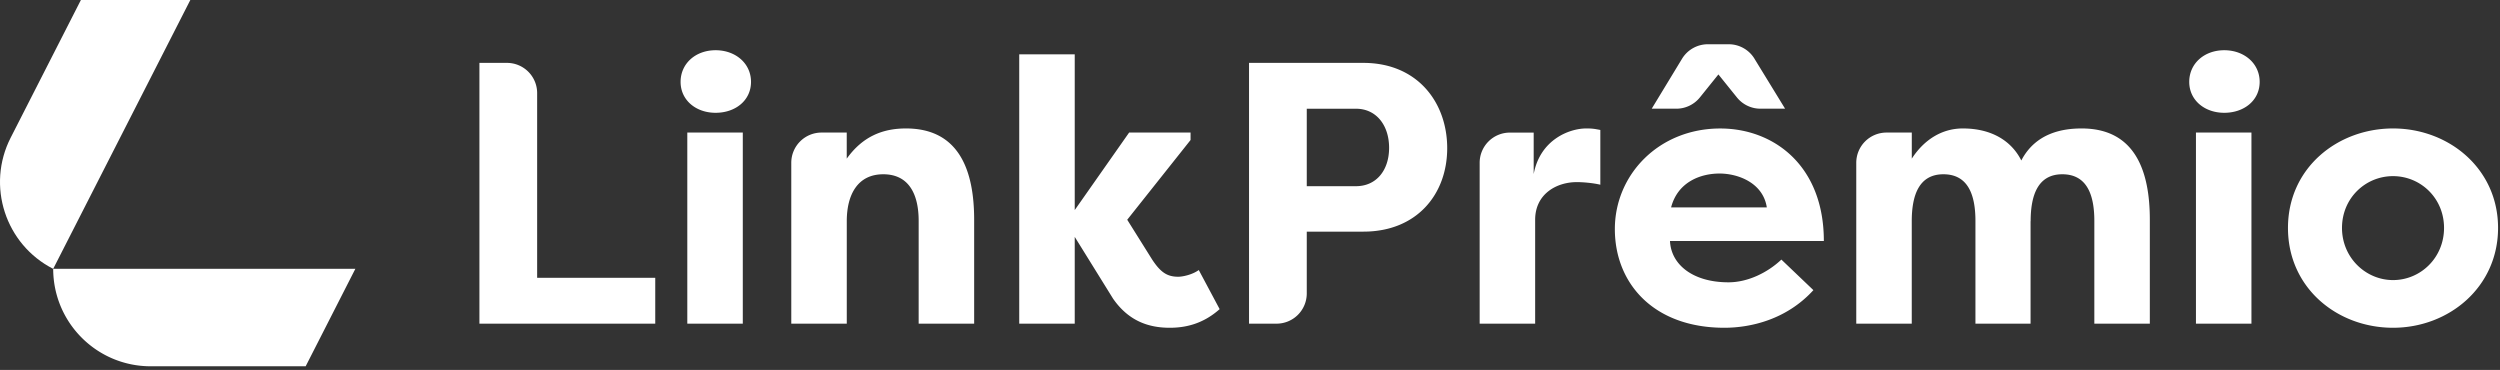 <svg xmlns="http://www.w3.org/2000/svg" width="669" height="99" fill="none"><rect width="100%" height="100%" fill="#333333" stroke="none"/><path fill="#fff" d="M175.345 74.351v12.26h-47.053V16.827h7.364a8.086 8.086 0 0 1 8.085 8.085v49.431h31.604v.008ZM191.5 13.44c5.281 0 9.471 3.485 9.471 8.47 0 4.987-4.19 8.275-9.471 8.275s-9.373-3.387-9.373-8.274c0-4.887 3.985-8.47 9.373-8.47Zm-7.577 73.17V35.475h14.85v51.137h-14.85Zm35.892-51.136h6.773v6.979c4.289-5.979 9.668-8.078 15.851-8.078 14.359 0 18.246 11.464 18.246 24.42v27.816h-14.851V59.099c0-7.077-2.591-12.464-9.471-12.464s-9.767 5.486-9.767 12.562v27.414h-14.85V43.559a8.086 8.086 0 0 1 8.085-8.085h-.016Zm82.33 0h16.45v1.993l-16.95 21.337 6.683 10.668c2.296 3.486 4.084 4.584 6.978 4.584 1.099 0 3.691-.5 5.486-1.796l5.585 10.464c-4.584 4.084-9.373 4.986-13.358 4.986-5.782 0-11.062-1.895-15.154-7.774l-10.267-16.548v23.231h-14.851V14.547h14.851v41.666l14.555-20.739h-.008Zm32.096 51.136V16.828h30.603c14.457 0 22.428 10.57 22.428 22.83 0 12.259-8.077 22.328-22.428 22.328H349.69v16.54a8.086 8.086 0 0 1-8.085 8.086h-7.364Zm28.611-36.785c5.485 0 8.872-4.29 8.872-10.267 0-5.978-3.387-10.464-8.872-10.464H349.69v20.739h13.162v-.008Zm47.553-3.19c1.697-9.275 9.569-12.26 14.055-12.26 1.697 0 2.189.099 3.788.402v14.654c-2.091-.5-4.789-.697-6.281-.697-5.584 0-11.161 3.288-11.161 10.07v27.815h-14.85V43.568a8.086 8.086 0 0 1 8.085-8.086h6.372v11.16l-.008-.007Zm74.86 31.005c-7.274 7.978-16.95 10.07-23.822 10.07-18.943 0-29.308-11.866-29.308-26.413 0-14.548 11.759-26.913 28.209-26.913 14.154 0 27.717 9.766 27.717 30.103h-41.174c.296 6.38 6.183 11.062 15.655 11.062 5.281 0 10.57-2.69 14.153-6.085l8.57 8.176Zm-15.778-61.937 8.201 13.383h-6.594a8.065 8.065 0 0 1-6.297-3.018l-4.953-6.15-4.953 6.15a8.079 8.079 0 0 1-6.298 3.018H442l8.11-13.358a8.092 8.092 0 0 1 6.913-3.887h5.576a8.09 8.09 0 0 1 6.896 3.862h-.008Zm-22.304 39.804H472.8c-1-6.576-7.675-9.07-12.661-9.07s-11.161 2.19-12.956 9.07Zm96.196 3.69v27.414h-14.752V59.099c0-6.978-1.992-12.464-8.569-12.464-6.577 0-8.471 5.682-8.471 12.562v27.414h-14.85V43.559a8.086 8.086 0 0 1 8.085-8.085h6.773v6.979c3.289-5.085 8.078-8.078 13.654-8.078 7.774 0 13.055 3.387 15.654 8.57 3.887-7.48 11.267-8.57 16.146-8.57 14.351 0 18.246 11.464 18.246 24.42v27.816h-14.851V59.099c0-6.978-1.993-12.464-8.569-12.464-6.577 0-8.471 5.682-8.471 12.562h-.025Zm51.834-45.757c5.281 0 9.471 3.485 9.471 8.47 0 4.987-4.19 8.275-9.471 8.275s-9.373-3.387-9.373-8.274c0-4.887 3.986-8.47 9.373-8.47Zm-7.577 73.17V35.475h14.851v51.137h-14.851Zm52.736-52.235c14.949 0 28.11 10.767 28.11 26.618 0 15.851-13.161 26.717-28.11 26.717s-28.111-10.669-28.111-26.717 13.26-26.618 28.111-26.618Zm0 40.575c7.38 0 13.653-5.978 13.653-13.957 0-7.979-6.281-13.858-13.653-13.858-7.372 0-13.654 5.88-13.654 13.858 0 7.979 6.38 13.957 13.654 13.957ZM14.235 71.932c0 14.408 11.678 26.085 26.085 26.085h41.477l13.3-26.085H14.236Z"/><path fill="#fff" d="M21.648 0 2.853 36.852C-3.69 49.685 1.402 65.397 14.235 71.94L50.931 0H21.648Z"/></svg>